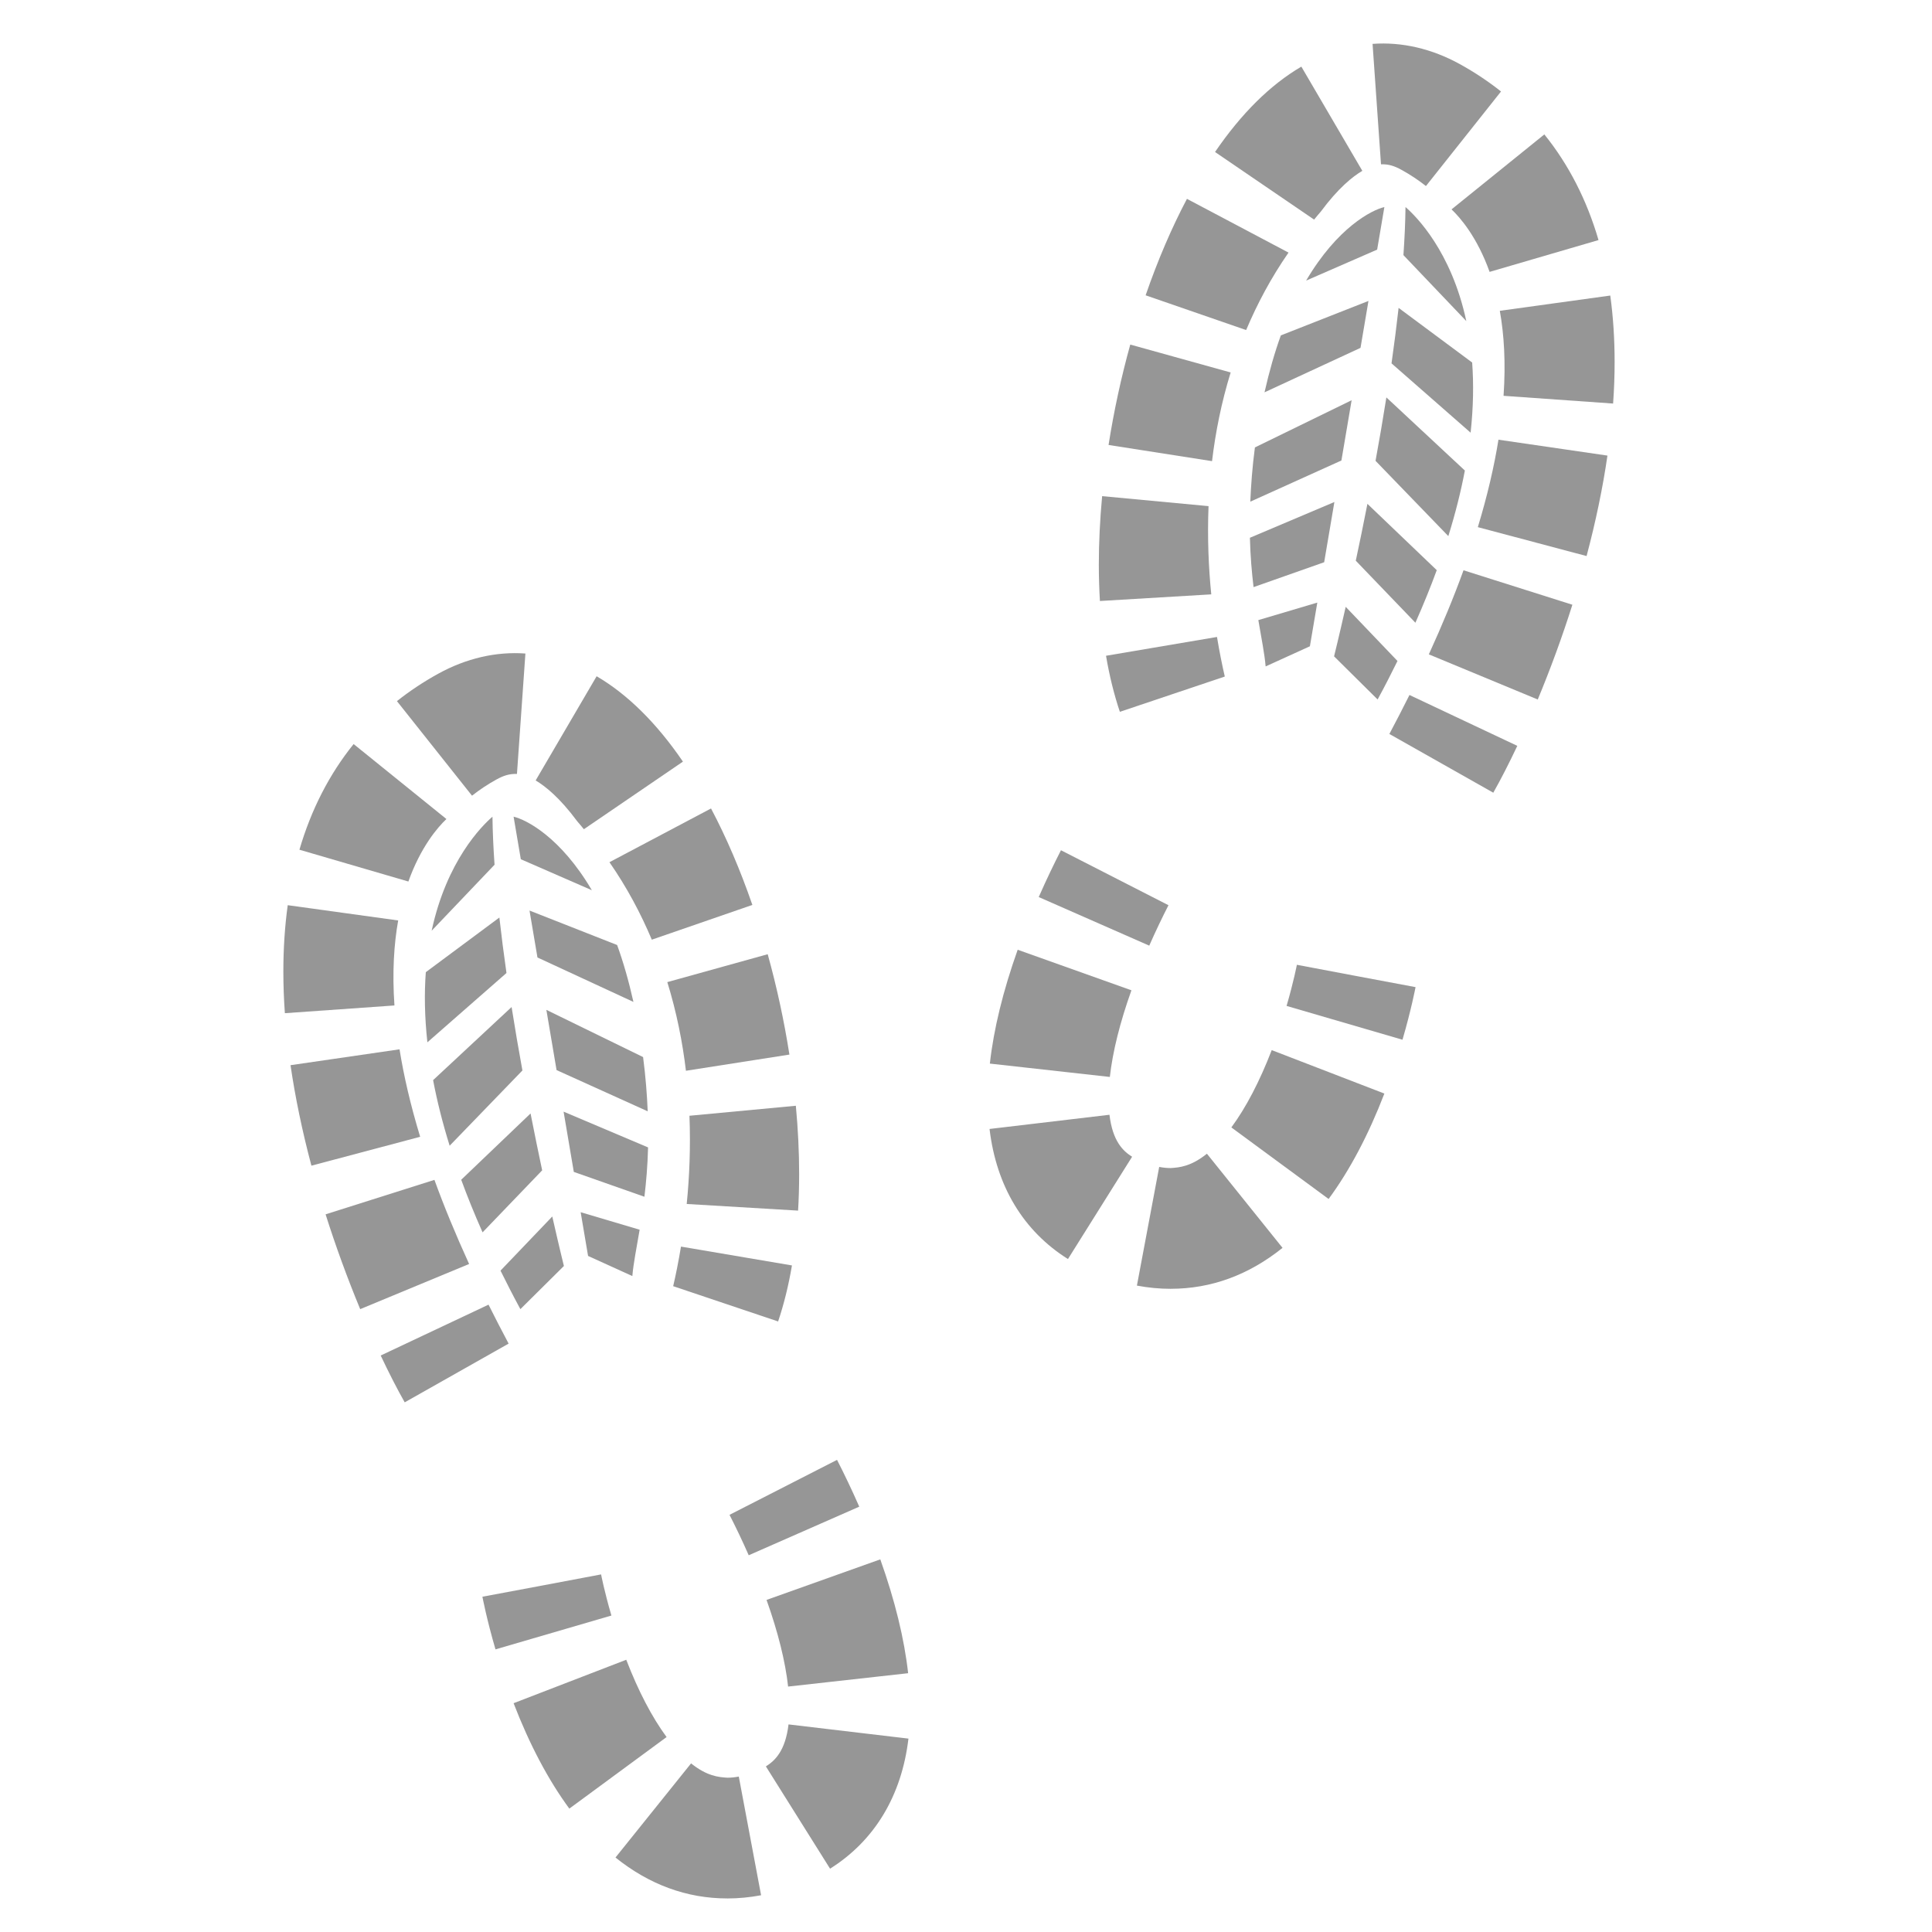 <?xml version="1.0" encoding="utf-8"?>
<!-- Generator: Adobe Illustrator 16.0.3, SVG Export Plug-In . SVG Version: 6.00 Build 0)  -->
<!DOCTYPE svg PUBLIC "-//W3C//DTD SVG 1.1//EN" "http://www.w3.org/Graphics/SVG/1.1/DTD/svg11.dtd">
<svg version="1.1" id="Calque_2" xmlns="http://www.w3.org/2000/svg" xmlns:xlink="http://www.w3.org/1999/xlink" x="0px" y="0px"
	 width="80px" height="80px" viewBox="0 0 80 80" style="enable-background:new 0 0 80 80;" xml:space="preserve">
<g>
	<g>
		<path style="fill:#969696;" d="M20.517,68.297c-0.365-1.251-0.534-2.142-0.541-2.18l4.914-0.92l-2.457,0.46l2.457-0.464
			c0.001,0.007,0.135,0.705,0.427,1.703L20.517,68.297z"/>
		<path style="fill:#969696;" d="M30.113,78.61c-1.67,0-3.228-0.57-4.627-1.694l3.13-3.898c0.663,0.531,1.14,0.57,1.501,0.593
			c0.15,0,0.31-0.016,0.475-0.047l0.923,4.914c-0.469,0.088-0.938,0.133-1.396,0.133C30.117,78.61,30.115,78.61,30.113,78.61z
			 M34.371,77.378l-2.657-4.235c0.368-0.231,0.807-0.638,0.937-1.739l4.966,0.588C37.336,74.358,36.214,76.221,34.371,77.378z
			 M23.575,74.891c-0.872-1.185-1.648-2.653-2.308-4.365l4.665-1.799c0.5,1.298,1.063,2.375,1.67,3.201L23.575,74.891z
			 M32.634,69.837c-0.116-1.044-0.417-2.251-0.893-3.588l4.71-1.679c0.606,1.701,0.994,3.287,1.153,4.714L32.634,69.837z"/>
		<path style="fill:#969696;" d="M31.003,64.4c-0.275-0.625-0.549-1.192-0.795-1.674l4.452-2.276
			c0.285,0.558,0.603,1.215,0.92,1.938L31.003,64.4z"/>
	</g>
	<g>
		<path style="fill:#969696;" d="M20.678,37.993l-3.046,2.262c-0.065,0.868-0.052,1.836,0.065,2.905l3.275-2.87
			C20.862,39.519,20.763,38.75,20.678,37.993z"/>
		<path style="fill:#969696;" d="M21.969,46.106l-2.871,2.745c0.255,0.697,0.549,1.424,0.884,2.178l2.468-2.568
			C22.297,47.74,22.134,46.947,21.969,46.106z"/>
		<path style="fill:#969696;" d="M21.184,41.699l-3.25,3.027c0.161,0.85,0.385,1.752,0.685,2.716l3.013-3.116
			C21.476,43.473,21.325,42.59,21.184,41.699z"/>
		<path style="fill:#969696;" d="M20.392,33.817c-0.442,0.383-1.898,1.832-2.518,4.722l2.604-2.732
			C20.43,35.116,20.399,34.448,20.392,33.817z"/>
	</g>
	<g>
		<path style="fill:#969696;" d="M22.869,50.372l-2.144,2.242c0.257,0.521,0.527,1.049,0.823,1.595l1.802-1.787
			c0,0-0.194-0.78-0.482-2.053L22.869,50.372z"/>
		<path style="fill:#969696;" d="M21.267,33.817l0.299,1.762l2.941,1.283C23.217,34.667,21.792,33.939,21.267,33.817z"/>
		<path style="fill:#969696;" d="M25.554,39.131l-3.628-1.427l0.329,1.943l3.974,1.84C26.033,40.611,25.806,39.826,25.554,39.131z"
			/>
		<path style="fill:#969696;" d="M26.629,43.771l-4.005-1.955l0.422,2.494l3.774,1.707C26.791,45.324,26.735,44.585,26.629,43.771z"
			/>
	</g>
	<g>
		<path style="fill:#969696;" d="M26.835,47.512l-3.498-1.481l0.423,2.495l2.924,1.029C26.757,48.945,26.816,48.273,26.835,47.512z"
			/>
		<path style="fill:#969696;" d="M24.351,52.006l1.833,0.833c0.042-0.51,0.17-1.142,0.302-1.919l-2.442-0.725L24.351,52.006z"/>
	</g>
	<g>
		<path style="fill:#969696;" d="M31.154,37.471c-0.5-1.448-1.076-2.792-1.712-3.994l-4.206,2.225
			c0.724,1.043,1.296,2.121,1.754,3.208L31.154,37.471z"/>
		<path style="fill:#969696;" d="M21.756,27.061c-1.215-0.089-2.453,0.198-3.612,0.837c-0.607,0.334-1.181,0.716-1.708,1.134
			l3.109,3.916c0.309-0.245,0.648-0.471,1.012-0.671c0.283-0.156,0.534-0.243,0.849-0.229L21.756,27.061z"/>
		<path style="fill:#969696;" d="M32.688,43.668c-0.219-1.396-0.521-2.795-0.899-4.156l-4.157,1.155
			c0.383,1.241,0.629,2.476,0.771,3.671L32.688,43.668z"/>
		<path style="fill:#969696;" d="M28.435,49.854l4.612,0.275c0.029-0.491,0.044-0.993,0.044-1.505c0-0.914-0.046-1.869-0.137-2.837
			l-4.405,0.414C28.6,47.518,28.546,48.754,28.435,49.854z"/>
		<path style="fill:#969696;" d="M23.897,34.002c0.098,0.11,0.186,0.223,0.28,0.334l4.102-2.799
			c-1.088-1.594-2.291-2.784-3.574-3.535l-2.525,4.315C22.574,32.549,23.177,33.029,23.897,34.002z"/>
		<path style="fill:#969696;" d="M32.22,54.719c0.24-0.713,0.433-1.494,0.573-2.32l-4.595-0.78c-0.104,0.63-0.217,1.182-0.323,1.639
			L32.22,54.719z"/>
	</g>
	<g>
		<path style="fill:#969696;" d="M15.764,56.129c0.34,0.72,0.683,1.391,0.994,1.939l4.303-2.432
			c-0.293-0.551-0.57-1.088-0.832-1.613L15.764,56.129z"/>
		<path style="fill:#969696;" d="M18.485,33.914l-3.842-3.104c-1.004,1.243-1.759,2.715-2.244,4.375l4.511,1.317
			C17.423,35.068,18.118,34.263,18.485,33.914z"/>
		<path style="fill:#969696;" d="M13.482,50.283c0.417,1.316,0.899,2.637,1.433,3.926l4.51-1.87
			c-0.563-1.233-1.042-2.396-1.436-3.483L13.482,50.283z"/>
		<path style="fill:#969696;" d="M12.03,44.107c0.194,1.332,0.485,2.73,0.865,4.161l4.503-1.196
			c-0.402-1.323-0.679-2.527-0.854-3.622L12.03,44.107z"/>
		<path style="fill:#969696;" d="M16.488,38.114l-4.574-0.632c-0.12,0.869-0.181,1.792-0.181,2.746c0,0.57,0.021,1.146,0.063,1.726
			l4.537-0.32C16.238,40.255,16.313,39.09,16.488,38.114z"/>
	</g>
</g>
<g>
	<g>
		<path style="fill:#969696;" d="M58.074,43.053c0.365-1.25,0.533-2.141,0.541-2.178l-4.914-0.922l2.457,0.461l-2.457-0.464
			c-0.002,0.007-0.135,0.705-0.427,1.703L58.074,43.053z"/>
		<path style="fill:#969696;" d="M48.473,53.367c-0.458,0-0.928-0.045-1.396-0.133l0.923-4.914c0.165,0.031,0.325,0.047,0.476,0.047
			c0.36-0.023,0.838-0.063,1.5-0.594l3.131,3.898c-1.4,1.125-2.957,1.695-4.627,1.695C48.477,53.367,48.475,53.367,48.473,53.367z
			 M40.975,46.748l4.966-0.588c0.13,1.102,0.569,1.508,0.937,1.738l-2.656,4.236C42.377,50.977,41.255,49.115,40.975,46.748z
			 M50.988,46.684c0.608-0.826,1.17-1.902,1.671-3.201l4.665,1.799c-0.66,1.713-1.437,3.182-2.309,4.365L50.988,46.684z
			 M40.988,44.041c0.158-1.428,0.547-3.014,1.152-4.714l4.71,1.679c-0.477,1.336-0.777,2.543-0.894,3.588L40.988,44.041z"/>
		<path style="fill:#969696;" d="M47.588,39.157c0.275-0.625,0.55-1.192,0.796-1.674l-4.452-2.276
			c-0.285,0.558-0.603,1.215-0.92,1.938L47.588,39.157z"/>
	</g>
	<g>
		<path style="fill:#969696;" d="M57.913,12.749l3.046,2.262c0.064,0.869,0.052,1.836-0.064,2.905l-3.275-2.87
			C57.729,14.275,57.828,13.506,57.913,12.749z"/>
		<path style="fill:#969696;" d="M56.622,20.863l2.871,2.746c-0.255,0.697-0.55,1.422-0.884,2.177l-2.469-2.569
			C56.295,22.496,56.457,21.703,56.622,20.863z"/>
		<path style="fill:#969696;" d="M57.407,16.456l3.25,3.028c-0.161,0.848-0.385,1.752-0.685,2.715l-3.014-3.117
			C57.115,18.23,57.266,17.347,57.407,16.456z"/>
		<path style="fill:#969696;" d="M58.199,8.574c0.442,0.383,1.898,1.832,2.518,4.722l-2.604-2.732
			C58.161,9.873,58.191,9.205,58.199,8.574z"/>
	</g>
	<g>
		<path style="fill:#969696;" d="M55.723,25.128l2.144,2.242c-0.257,0.521-0.526,1.049-0.823,1.594l-1.803-1.786
			c0,0,0.194-0.78,0.482-2.052V25.128z"/>
		<path style="fill:#969696;" d="M57.324,8.574l-0.299,1.762l-2.941,1.283C55.374,9.424,56.8,8.695,57.324,8.574z"/>
		<path style="fill:#969696;" d="M53.037,13.888l3.628-1.427l-0.329,1.943l-3.975,1.841C52.559,15.368,52.785,14.583,53.037,13.888z
			"/>
		<path style="fill:#969696;" d="M51.963,18.527l4.005-1.954l-0.423,2.495l-3.773,1.705C51.801,20.081,51.856,19.341,51.963,18.527z
			"/>
	</g>
	<g>
		<path style="fill:#969696;" d="M51.756,22.268l3.498-1.481l-0.423,2.494l-2.924,1.03C51.834,23.702,51.775,23.03,51.756,22.268z"
			/>
		<path style="fill:#969696;" d="M54.24,26.761l-1.833,0.834c-0.042-0.51-0.17-1.142-0.302-1.918l2.442-0.725L54.24,26.761z"/>
	</g>
	<g>
		<path style="fill:#969696;" d="M47.438,12.228c0.5-1.448,1.076-2.792,1.711-3.994l4.206,2.225
			c-0.724,1.043-1.296,2.121-1.755,3.208L47.438,12.228z"/>
		<path style="fill:#969696;" d="M56.835,1.817c1.216-0.089,2.452,0.198,3.612,0.837c0.606,0.334,1.181,0.716,1.707,1.134
			l-3.109,3.916c-0.309-0.245-0.648-0.471-1.012-0.671c-0.283-0.156-0.534-0.243-0.849-0.229L56.835,1.817z"/>
		<path style="fill:#969696;" d="M45.903,18.425c0.219-1.397,0.521-2.796,0.899-4.157l4.157,1.155
			c-0.383,1.241-0.629,2.477-0.771,3.672L45.903,18.425z"/>
		<path style="fill:#969696;" d="M50.156,24.611l-4.611,0.275c-0.029-0.491-0.045-0.994-0.045-1.504
			c0-0.915,0.047-1.869,0.137-2.838l4.406,0.414C49.991,22.274,50.045,23.511,50.156,24.611z"/>
		<path style="fill:#969696;" d="M54.694,8.759c-0.099,0.11-0.187,0.223-0.28,0.334l-4.102-2.799
			c1.088-1.594,2.29-2.784,3.574-3.535l2.525,4.315C56.018,7.305,55.414,7.785,54.694,8.759z"/>
		<path style="fill:#969696;" d="M46.371,29.475c-0.24-0.714-0.433-1.494-0.573-2.321l4.595-0.779
			c0.104,0.63,0.217,1.182,0.323,1.639L46.371,29.475z"/>
	</g>
	<g>
		<path style="fill:#969696;" d="M62.828,30.884c-0.34,0.721-0.684,1.392-0.994,1.94l-4.303-2.432
			c0.293-0.551,0.57-1.089,0.832-1.614L62.828,30.884z"/>
		<path style="fill:#969696;" d="M60.105,8.67l3.843-3.104c1.004,1.243,1.759,2.715,2.243,4.375l-4.51,1.317
			C61.168,9.825,60.473,9.019,60.105,8.67z"/>
		<path style="fill:#969696;" d="M65.109,25.041c-0.417,1.316-0.899,2.637-1.434,3.924l-4.51-1.869
			c0.563-1.232,1.043-2.396,1.436-3.482L65.109,25.041z"/>
		<path style="fill:#969696;" d="M66.561,18.865c-0.193,1.33-0.484,2.73-0.864,4.16l-4.503-1.197
			c0.401-1.322,0.678-2.527,0.854-3.621L66.561,18.865z"/>
		<path style="fill:#969696;" d="M62.104,12.87l4.574-0.632c0.119,0.869,0.18,1.792,0.18,2.746c0,0.57-0.021,1.146-0.063,1.726
			l-4.536-0.32C62.354,15.012,62.279,13.846,62.104,12.87z"/>
	</g>
</g>
</svg>
